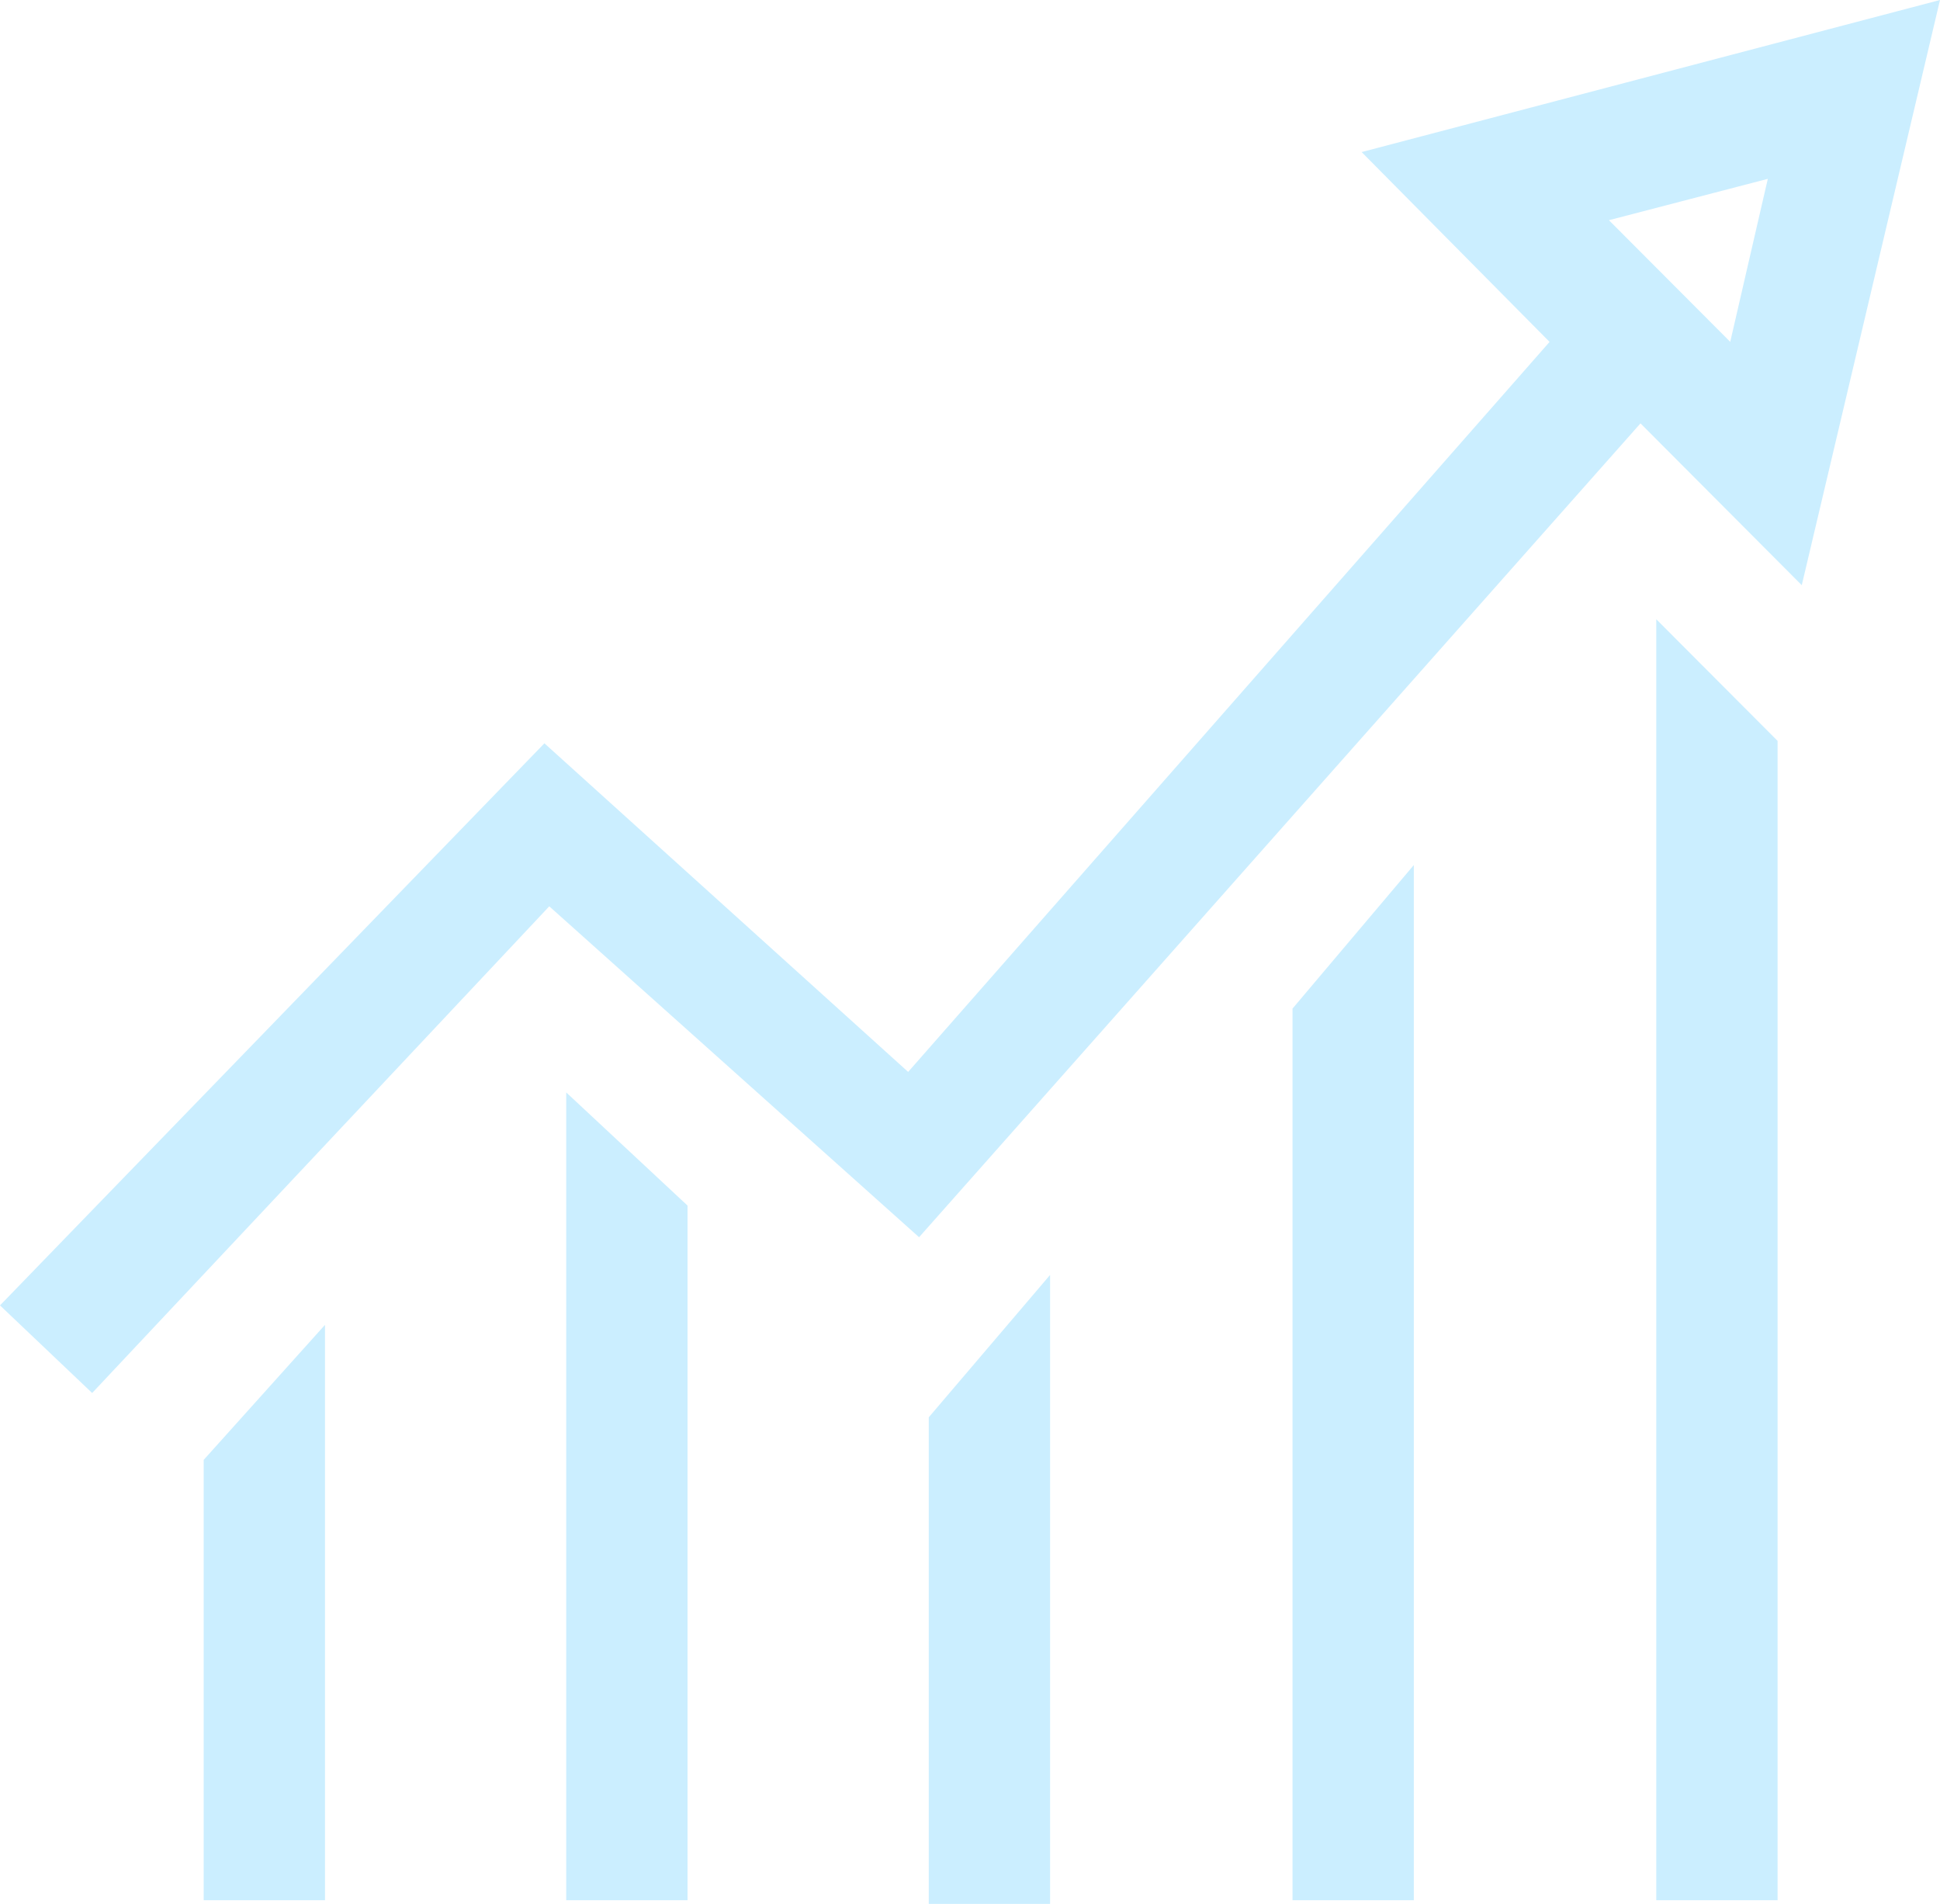 <svg id="More_performance" data-name="More performance" xmlns="http://www.w3.org/2000/svg" xmlns:xlink="http://www.w3.org/1999/xlink" width="99.15" height="97.281" viewBox="0 0 99.15 97.281">
  <defs>
    <clipPath id="clip-path">
      <rect id="Rectangle_1346" data-name="Rectangle 1346" width="99.15" height="97.281" fill="#cbeeff"/>
    </clipPath>
  </defs>
  <g id="More_performance-2" data-name="More performance">
    <g id="Group_322" data-name="Group 322" clip-path="url(#clip-path)">
      <path id="Path_1339" data-name="Path 1339" d="M84.649,97.094h6.2V37.856l-6.2-6.216Zm-18.591,0h6.2V44.2l-6.2,7.335ZM47.468,72.417V97.281h6.2V65.144ZM28.939,97.094h6.2V61.6l-6.2-5.781Zm-18.529,0h6.2v-29.4l-6.2,6.9ZM99.15,0,69.591,7.77l9.605,9.7-32.782,37.3L27.824,37.98,0,66.7l4.71,4.476L28.072,46.309l18.9,16.908L83.843,21.632,92.085,29.9,99.15,0M88.429,17.467l-6.2-6.216L90.35,9.138l-1.921,8.329" fill="#cbeeff"/>
    </g>
  </g>
</svg>
